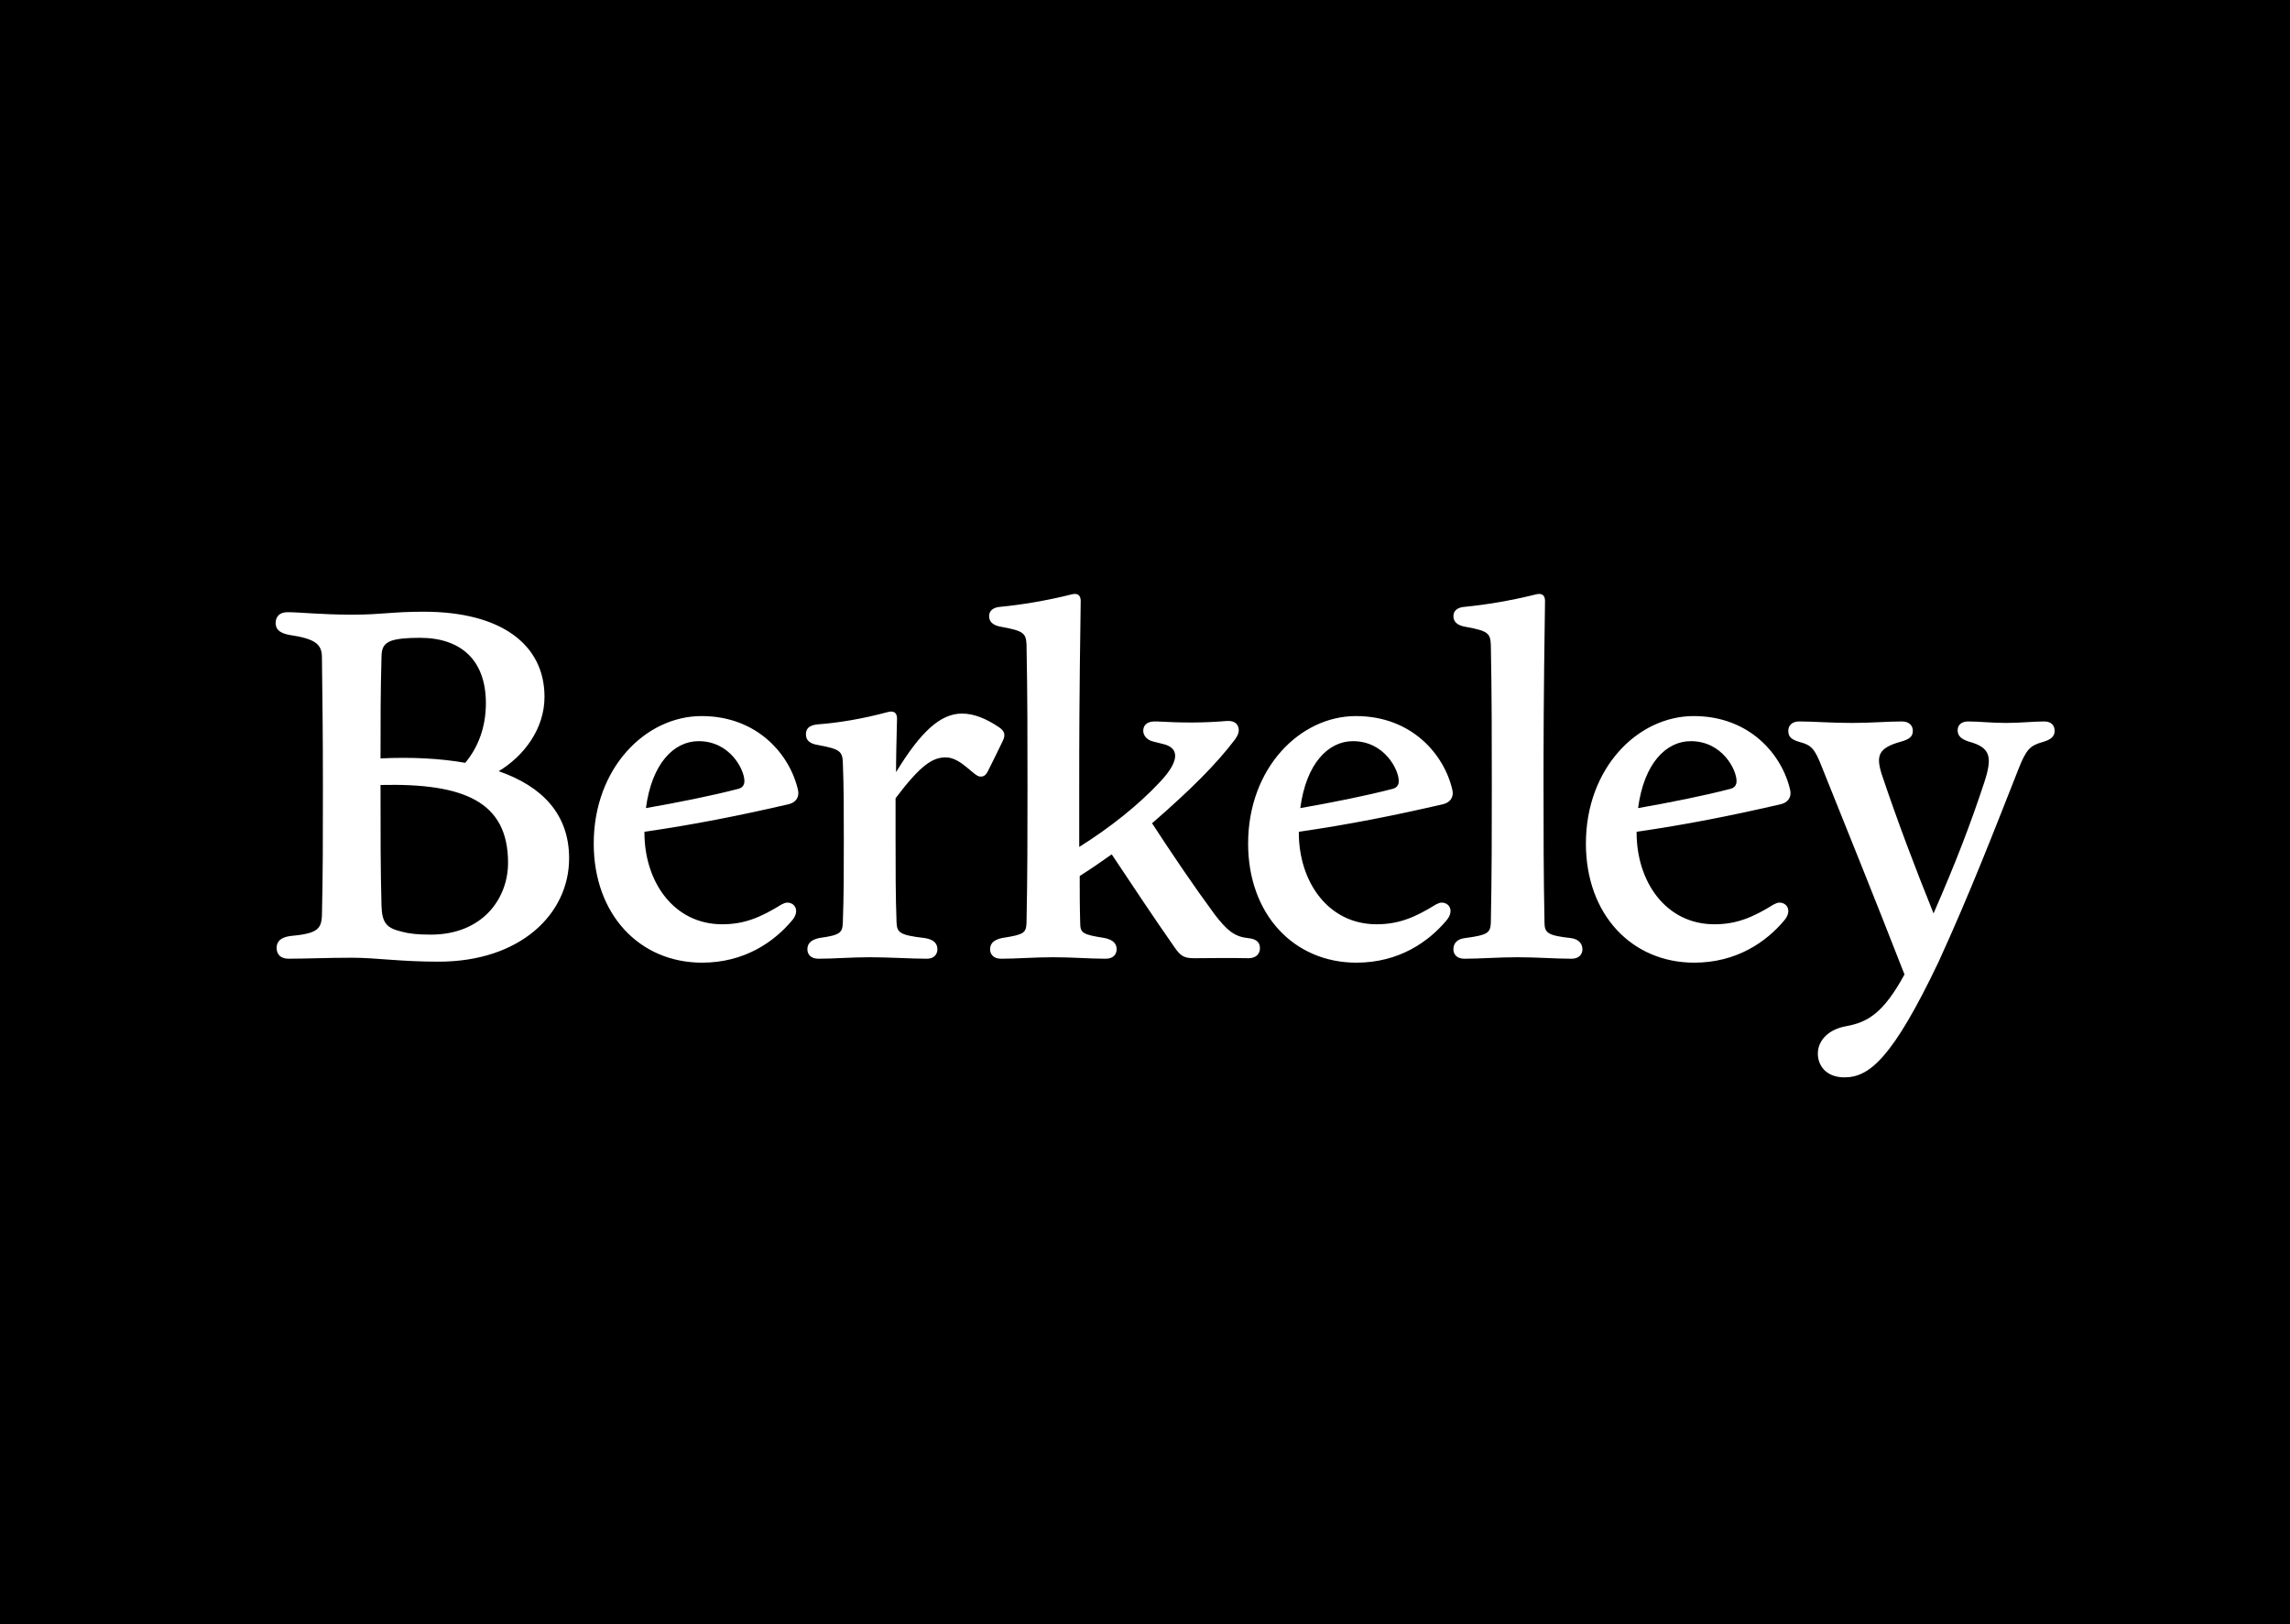 <svg xmlns="http://www.w3.org/2000/svg" fill="none" viewBox="0 0 1080 766" height="766" width="1080">
<rect fill="black" height="766" width="1080"></rect>
<path fill="white" d="M869.837 508.119C881.446 508.119 892.365 499.53 914.193 453.798C929.059 421.299 940.198 392.506 951.817 363.023C955.533 353.505 957.391 351.647 963.196 350.02C967.372 348.861 969 347.233 969 344.676C969 342.359 967.611 340.262 964.125 340.262C959.02 340.262 952.976 340.961 946.012 340.961C939.049 340.961 933.475 340.262 928.13 340.262C924.883 340.262 923.255 342.12 923.255 344.437C923.255 346.993 924.883 348.611 928.599 349.78C938.819 352.566 939.748 356.981 935.802 369.045C929.529 388.081 922.565 406.418 911.886 430.797C902.825 408.275 895.162 388.081 887.5 365.33C884.712 356.511 885.641 352.796 896.551 349.78C900.727 348.621 902.125 347.223 902.125 344.676C902.125 342.13 900.267 340.262 897.02 340.262C890.057 340.262 882.854 340.961 873.333 340.961C863.113 340.961 855.681 340.262 848.488 340.262C845.001 340.262 843.383 342.349 843.383 344.676C843.383 347.463 844.771 348.851 848.957 350.02C854.302 351.408 855.92 353.265 859.177 361.625C871.945 393.434 883.324 421.519 898.189 459.59C888.209 477.927 880.776 482.112 870.786 483.969C862.654 485.358 857.319 490.471 857.319 496.973C857.319 502.316 861.035 508.119 869.857 508.119M797.388 349.56C812.253 349.56 818.987 363.023 818.987 368.366C818.987 370.224 818.057 371.612 815.97 372.081C803.432 375.327 788.337 378.354 772.542 381.13C775.329 360.007 785.779 349.56 797.388 349.56ZM799.016 454.027C819.216 454.027 833.153 444.05 841.514 434.063C845.231 429.648 842.903 425.703 839.197 425.703C838.268 425.703 837.339 426.163 836.409 426.632C826.659 432.665 818.996 435.92 808.547 435.92C785.559 435.92 771.853 415.726 771.853 392.745V392.286C794.61 389.04 816.898 384.626 839.896 379.282C842.913 378.583 845.001 376.266 844.312 372.781C840.595 356.062 825.27 337.725 798.796 337.725C772.322 337.725 747.936 362.334 747.936 397.849C747.936 431.276 769.535 454.027 799.026 454.027M690.572 452.17C698.235 452.17 706.367 451.471 715.648 451.471C724.929 451.471 733.53 452.17 741.193 452.17C744.679 452.17 746.298 450.082 746.298 447.755C746.298 445.199 744.669 442.882 740.723 442.412C730.273 441.254 728.415 440.095 728.415 435.211C727.956 412.69 727.956 391.567 727.956 370.673C727.956 351.408 727.956 330.275 728.655 283.384C728.655 280.368 726.797 279.669 724.239 280.368C712.161 283.384 700.552 285.242 691.032 286.171C687.086 286.4 685.457 288.258 685.457 290.585C685.457 293.142 687.086 294.999 691.491 295.689C701.711 297.546 702.87 298.705 703.1 304.048C703.559 327.498 703.559 349.55 703.559 370.673C703.559 391.796 703.559 412.69 703.1 435.211C702.87 440.085 701.471 441.014 691.022 442.412C686.846 442.872 685.447 445.199 685.447 447.755C685.447 450.072 687.076 452.17 690.552 452.17M638.083 349.56C652.949 349.56 659.682 363.023 659.682 368.366C659.682 370.224 658.753 371.612 656.665 372.081C644.127 375.327 629.032 378.354 613.238 381.13C616.025 360.007 626.475 349.56 638.083 349.56ZM639.712 454.027C659.912 454.027 673.848 444.05 682.21 434.063C685.927 429.648 683.599 425.703 679.893 425.703C678.963 425.703 678.034 426.163 677.105 426.632C667.355 432.665 659.692 435.92 649.242 435.92C626.255 435.92 612.548 415.726 612.548 392.745V392.286C635.306 389.04 657.594 384.626 680.592 379.282C683.609 378.583 685.697 376.266 685.008 372.781C681.291 356.062 665.966 337.725 639.492 337.725C613.018 337.725 588.632 362.334 588.632 397.849C588.632 431.276 610.231 454.027 639.722 454.027M472.056 452.17C479.718 452.17 487.381 451.471 496.672 451.471C505.963 451.471 513.855 452.17 521.517 452.17C525.004 452.17 526.622 450.082 526.622 447.755C526.622 445.199 525.234 443.341 521.048 442.412C510.598 440.784 509.439 440.095 509.439 435.211C509.209 427.781 509.209 420.35 509.209 413.159C514.314 409.913 519.429 406.428 524.305 402.942C534.055 417.564 544.045 432.655 553.796 446.587C556.813 451.001 558.441 451.93 563.316 451.93C570.28 451.93 578.871 451.7 588.862 451.93C592.348 451.93 594.206 449.843 594.206 447.286C594.206 444.969 593.277 442.872 588.402 442.412C581.898 441.713 578.422 438.467 572.847 431.266C563.097 418.033 552.877 402.942 543.356 388.321C543.356 388.091 543.586 388.091 543.816 387.861C561.698 372.311 573.536 360.466 582.368 348.861C583.527 347.233 584.226 345.845 584.226 344.447C584.226 341.66 582.368 339.802 578.651 340.032C567.732 340.961 557.752 340.961 545.444 340.262C540.569 340.032 539.17 342.349 539.17 344.676C539.17 346.764 540.798 349.091 544.045 349.78L548.691 350.938C556.353 352.796 556.353 359.068 546.833 369.045C536.613 379.951 523.376 390.408 508.98 399.457V370.673C508.98 351.408 508.98 330.275 509.679 283.384C509.679 280.368 507.821 279.669 505.263 280.368C493.185 283.384 481.576 285.242 472.056 286.171C468.11 286.4 466.481 288.258 466.481 290.585C466.481 293.142 468.11 294.999 472.515 295.689C482.735 297.546 483.894 298.705 484.124 304.048C484.583 327.498 484.583 349.55 484.583 370.673C484.583 391.796 484.583 412.69 484.124 435.211C483.894 440.085 482.965 440.784 472.515 442.412C468.339 443.341 466.941 445.199 466.941 447.755C466.941 450.072 468.569 452.17 472.046 452.17M385.9 452.17C393.333 452.17 401.225 451.471 410.286 451.471C419.347 451.471 429.797 452.17 437.22 452.17C440.467 452.17 442.095 450.082 442.095 447.755C442.095 445.199 440.706 443.111 436.061 442.412C424.222 441.024 423.054 439.855 422.824 434.982C422.364 422.218 422.364 410.842 422.364 395.981V376.476C434.442 360.456 440.017 357.21 446.051 357.21C453.254 357.21 459.288 366.269 462.305 366.269C463.934 366.269 464.863 365.809 466.022 363.482C468.339 358.838 470.667 354.194 472.985 349.32C474.373 346.304 473.684 344.676 470.897 342.819C465.322 339.103 459.518 336.547 453.714 336.547C443.494 336.547 434.203 345.136 422.594 364.172C422.594 356.511 422.824 348.152 423.054 338.864C423.054 335.848 421.195 335.148 418.638 335.848C406.56 339.093 395.181 340.951 385.43 341.65C381.484 342.11 380.086 343.737 380.086 346.294C380.086 348.851 381.474 350.709 385.89 351.398C396.11 353.255 397.269 354.414 397.499 359.527C397.958 371.133 397.958 383.437 397.958 395.971C397.958 410.832 397.958 422.208 397.499 434.972C397.269 439.845 396.569 441.004 386.349 442.402C382.174 443.331 380.775 445.189 380.775 447.745C380.775 450.062 382.403 452.16 385.88 452.16M329.475 349.56C344.341 349.56 351.074 363.023 351.074 368.366C351.074 370.224 350.145 371.612 348.057 372.081C335.519 375.327 320.424 378.354 304.629 381.13C307.417 360.007 317.866 349.56 329.475 349.56ZM331.093 454.027C351.294 454.027 365.23 444.05 373.592 434.063C377.308 429.648 374.981 425.703 371.274 425.703C370.345 425.703 369.416 426.163 368.487 426.632C358.736 432.665 351.074 435.92 340.624 435.92C317.637 435.92 303.93 415.726 303.93 392.745V392.286C326.688 389.04 348.976 384.626 371.974 379.282C374.991 378.583 377.079 376.266 376.389 372.781C372.673 356.062 357.348 337.725 330.874 337.725C304.4 337.725 280.013 362.334 280.013 397.849C280.013 431.276 301.612 454.027 331.103 454.027M189.442 439.396C182.479 437.768 180.151 435.451 179.921 427.092C179.462 409.444 179.462 395.751 179.462 370.683V370.224C218.943 369.295 239.603 378.114 239.603 406.907C239.603 423.856 227.525 440.804 203.149 440.804C196.875 440.804 192.929 440.345 189.452 439.416M179.921 310.09C179.921 305.446 181.08 303.588 184.567 302.2C187.354 301.271 191.53 300.812 198.034 300.812C217.305 300.812 229.153 311.259 229.153 331.683C229.153 343.058 225.437 352.576 219.403 359.777C207.564 357.69 194.087 356.991 179.462 357.69C179.462 339.353 179.462 326.12 179.921 310.1M206.865 453.558C245.417 453.558 268.405 431.037 268.405 404.81C268.405 384.146 255.867 370.913 235.197 363.722C246.806 356.761 256.796 343.987 256.796 328.667C256.796 303.828 236.126 288.508 199.902 288.508C184.347 288.508 180.631 289.896 165.995 289.896C151.359 289.896 141.609 288.737 135.575 288.737C131.858 288.737 130 290.825 130 293.841C130 296.398 131.389 298.485 136.274 299.414C148.812 301.271 151.829 303.828 151.829 310.09C152.058 329.825 152.288 344.676 152.288 370.683C152.288 396.69 152.288 412.011 151.829 431.736C151.599 438.467 149.271 440.325 136.733 441.483C131.858 442.182 130.46 444.499 130.46 447.056C130.46 450.072 132.318 452.16 136.034 452.16C145.085 452.16 153.687 451.7 165.995 451.7C177.604 451.7 188.283 453.558 206.865 453.558Z"></path>
</svg>
